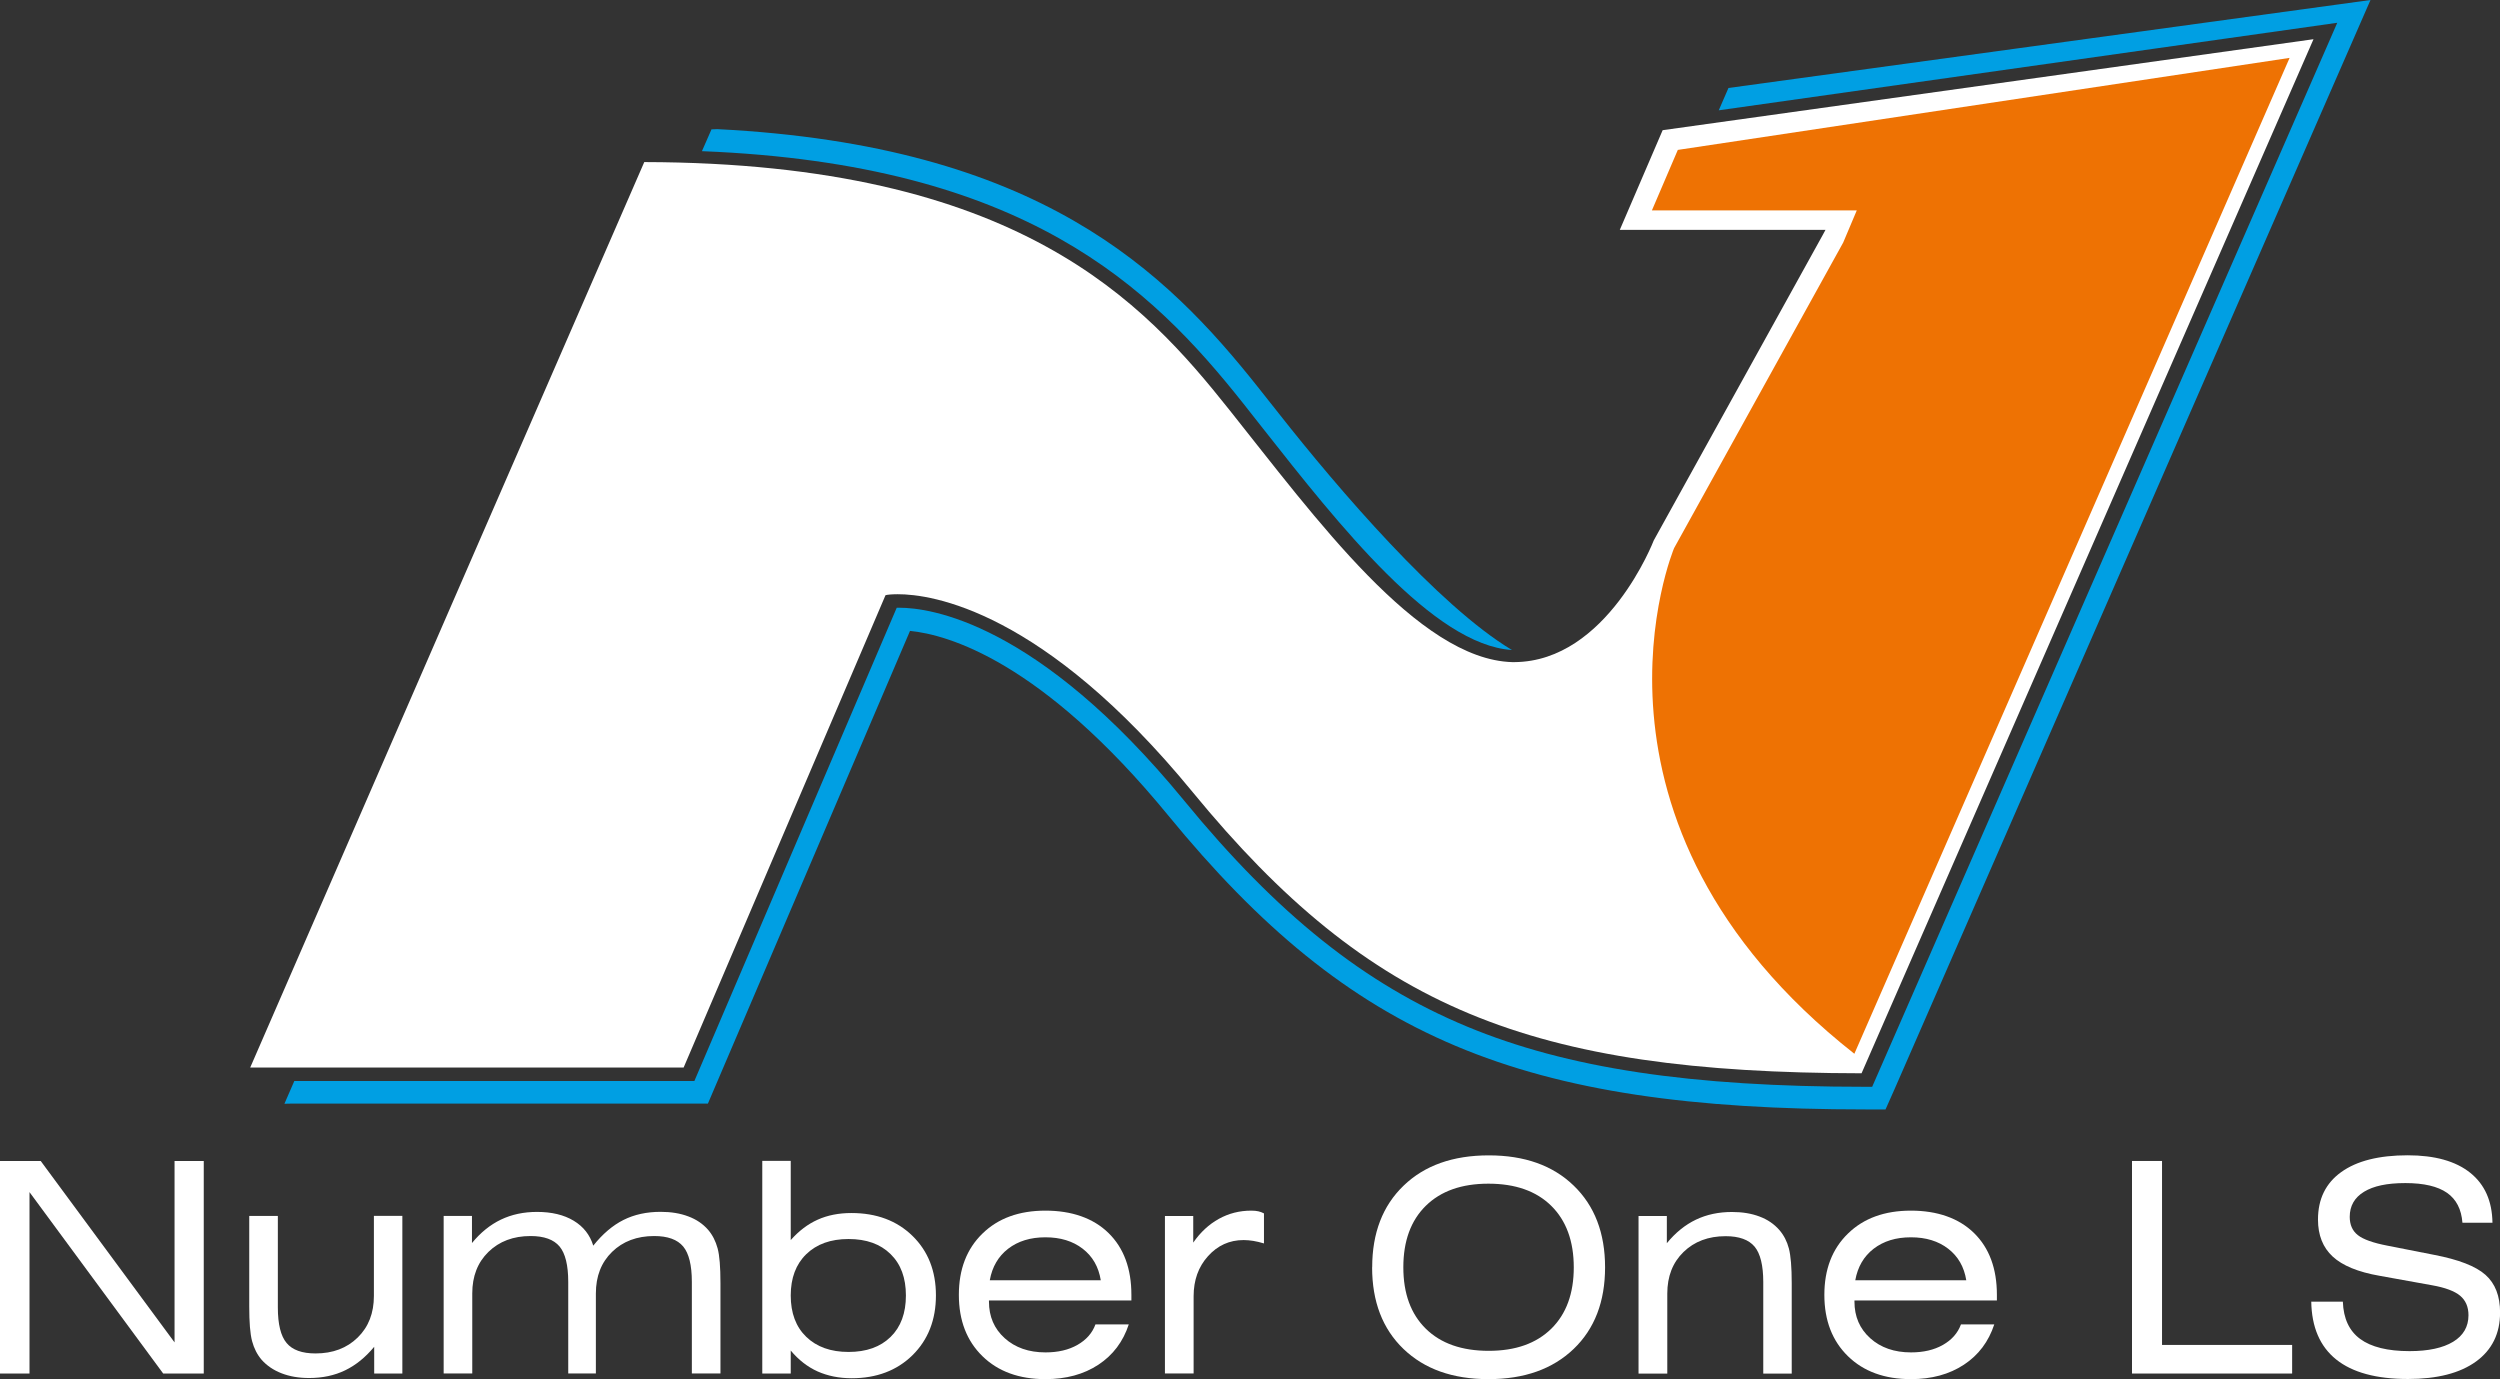 <?xml version="1.0" encoding="UTF-8"?>
<svg id="Livello_2" xmlns="http://www.w3.org/2000/svg" viewBox="0 0 334.72 184.65">
  <rect x="0" y="0" width="334.72" height="184.65" fill="#333333" stroke="none"/>
  <defs>
    <style>
      .cls-1 {
        fill: #ee7203;
      }

      .cls-2 {
        fill: #fff;
      }

      .cls-3 {
        fill: #009fe3;
      }
    </style>
  </defs>
  <g id="Livello_1-2" data-name="Livello_1">
    <g>
      <g>
        <g>
          <path class="cls-3" d="M202.44,87.03c-10.52-.68-23.16-16.73-33.35-29.67-.9-1.15-1.8-2.29-2.67-3.39-12.32-15.52-29.08-32.01-72.44-33.73l.04-.09c.41-.94.83-1.89,1.24-2.83l.77-.03c43.05,2.17,60.02,18.93,72.53,34.71.88,1.11,1.77,2.25,2.69,3.4,7.98,10.14,21.33,25.69,31.12,31.59.03.01.05.02.07.04"/>
          <path class="cls-3" d="M230.12,14.77c.43-1,.87-1.99,1.3-2.99,28.65-3.93,57.31-7.86,85.96-11.78-.94,2.17-1.89,4.33-2.84,6.5-20.32,46.47-40.62,92.95-60.93,139.43-.39.87-.77,1.74-1.16,2.61h-2.68c-46.26,0-68.94-9.56-93.35-39.35-16.97-20.7-29.55-24.22-34.58-24.72-8.65,20.21-17.29,40.43-25.93,60.64-.37.87-.75,1.76-1.13,2.65h-55.81c-.3,0-.6.01-.89.02l1.31-3.01s0-.03,0-.04h53.58c.13-.29.25-.59.38-.89,8.91-20.82,17.81-41.64,26.71-62.47.12,0,.24,0,.38,0,3.97,0,18.45,1.86,38.1,25.82,12.47,15.22,24.15,24.55,37.86,30.25,13.45,5.59,29.91,8.07,53.36,8.07h.9c.12-.29.25-.58.38-.87L311.99,5.21c.32-.72.64-1.45.94-2.16-27.6,3.91-55.21,7.82-82.81,11.72"/>
        </g>
        <path class="cls-2" d="M159.68,106.05c23.8,29,45.18,37.58,89.56,37.65h0c20.16-46.15,40.34-92.3,60.51-138.45h0c-29.06,4.05-58.09,8.12-87.14,12.18h0c-1.91,4.45-3.82,8.89-5.74,13.35h27.54l-.35.65c-7.56,13.65-15.11,27.31-22.64,40.92h0s-6.23,16.22-18.66,16.3h0c-.1,0-.19,0-.29,0h0c-12.6-.36-26.38-19.36-37.87-33.77h0c-11.43-14.37-28.22-33.08-78.34-33.18h0c-17.6,40.4-35.17,80.81-52.76,121.23h58.03l27.03-63.24.24-.05s.5-.08,1.39-.08h0c4.5-.01,19.49,2.09,39.49,26.49h0Z"/>
        <path class="cls-1" d="M248.27,141.1c19.43-44.45,38.85-88.9,58.28-133.35-27.3,4.11-54.6,8.21-81.91,12.32-1.16,2.7-2.32,5.4-3.47,8.1h27.43c-.61,1.43-1.21,2.87-1.82,4.31-7.55,13.64-15.1,27.28-22.64,40.91,0,0-15.35,36.6,24.14,67.7"/>
      </g>
      <g>
        <path class="cls-2" d="M0,183.9v-28.46h5.45l17.92,24.29v-24.29h3.91v28.46h-5.43l-17.9-24.29v24.29H0Z"/>
        <path class="cls-2" d="M53.87,162.81v21.09h-3.77v-3.58c-1.17,1.41-2.46,2.46-3.89,3.15-1.42.69-3.03,1.03-4.83,1.03-1.37,0-2.6-.21-3.68-.63-1.08-.42-1.97-1.02-2.68-1.82-.59-.69-1.01-1.52-1.27-2.49-.26-.97-.38-2.52-.38-4.65v-12.11h3.83v12.26c0,2.23.39,3.82,1.17,4.75.78.94,2.07,1.4,3.88,1.4,2.31,0,4.19-.71,5.64-2.13,1.45-1.42,2.17-3.27,2.17-5.57v-10.72h3.81Z"/>
        <path class="cls-2" d="M63.18,166.44c1.15-1.41,2.45-2.46,3.89-3.15,1.44-.69,3.05-1.03,4.83-1.03,1.96,0,3.6.39,4.91,1.18s2.18,1.9,2.62,3.34c1.24-1.56,2.59-2.71,4.04-3.44s3.11-1.09,4.98-1.09c1.39,0,2.62.2,3.7.61,1.08.4,1.96,1,2.66,1.8.59.69,1.01,1.52,1.27,2.48.26.96.38,2.51.38,4.64v12.11h-3.83v-12.26c0-2.23-.39-3.81-1.16-4.74-.78-.93-2.07-1.4-3.88-1.4-2.31,0-4.19.71-5.64,2.12-1.45,1.41-2.17,3.27-2.17,5.56v10.72h-3.7v-12.26c0-2.23-.39-3.81-1.16-4.74-.78-.93-2.07-1.4-3.88-1.4-2.31,0-4.19.71-5.64,2.12-1.45,1.41-2.17,3.27-2.17,5.56v10.72h-3.83v-21.09h3.79v3.64Z"/>
        <path class="cls-2" d="M102.06,155.43h3.81v10.6c1.09-1.23,2.29-2.14,3.61-2.73,1.31-.59,2.82-.89,4.51-.89,3.36,0,6.09,1.02,8.18,3.06,2.09,2.04,3.14,4.7,3.14,7.97s-1.05,5.95-3.14,8.01c-2.09,2.05-4.81,3.08-8.14,3.08-1.69,0-3.21-.31-4.56-.91-1.35-.61-2.55-1.54-3.6-2.8v3.08h-3.81v-28.46ZM105.87,173.45c0,2.35.69,4.2,2.08,5.54s3.27,2.02,5.66,2.02,4.26-.67,5.63-2.01c1.37-1.34,2.05-3.19,2.05-5.55s-.68-4.2-2.05-5.54c-1.37-1.35-3.24-2.02-5.63-2.02s-4.27.68-5.66,2.03c-1.39,1.35-2.08,3.2-2.08,5.53Z"/>
        <path class="cls-2" d="M132.41,174.12v.15c0,2,.7,3.63,2.11,4.9,1.4,1.26,3.22,1.9,5.46,1.9,1.67,0,3.09-.33,4.27-1,1.18-.67,1.99-1.58,2.42-2.75h4.46c-.76,2.31-2.11,4.11-4.07,5.4-1.96,1.29-4.32,1.93-7.09,1.93-3.52,0-6.33-1.02-8.43-3.07-2.1-2.05-3.16-4.78-3.16-8.21s1.05-6.16,3.16-8.21c2.1-2.05,4.91-3.07,8.43-3.07s6.41,1,8.45,3,3.06,4.76,3.06,8.28v.75h-19.07ZM132.52,171.41h14.86c-.29-1.8-1.1-3.2-2.42-4.22-1.32-1.02-2.98-1.53-4.99-1.53s-3.66.51-4.99,1.53c-1.32,1.02-2.14,2.43-2.46,4.22Z"/>
        <path class="cls-2" d="M155.97,183.9v-21.09h3.79v3.56c.96-1.39,2.1-2.44,3.43-3.18,1.32-.73,2.76-1.1,4.33-1.1.38,0,.71.03.96.09.26.06.51.15.75.28v4.02c-.51-.15-.99-.27-1.43-.34-.44-.07-.88-.11-1.3-.11-1.89,0-3.47.72-4.76,2.15s-1.93,3.22-1.93,5.38v10.33h-3.83Z"/>
        <path class="cls-2" d="M183.72,169.68c0-4.59,1.4-8.24,4.21-10.94,2.8-2.7,6.6-4.05,11.4-4.05s8.58,1.35,11.37,4.05c2.8,2.7,4.2,6.35,4.2,10.94s-1.4,8.24-4.21,10.93-6.6,4.04-11.4,4.04-8.58-1.35-11.38-4.04-4.2-6.34-4.2-10.93ZM187.89,169.68c0,3.52,1.01,6.26,3.02,8.23,2.01,1.97,4.82,2.95,8.41,2.95s6.37-.99,8.38-2.96c2.01-1.98,3.01-4.72,3.01-8.22s-1.01-6.26-3.02-8.24c-2.01-1.98-4.82-2.96-8.41-2.96s-6.37.99-8.38,2.96c-2.01,1.98-3.01,4.72-3.01,8.24Z"/>
        <path class="cls-2" d="M219.38,183.9v-21.09h3.79v3.64c1.15-1.41,2.45-2.46,3.89-3.15,1.44-.69,3.05-1.03,4.83-1.03,1.39,0,2.61.2,3.69.61,1.07.4,1.95,1,2.65,1.8.6.69,1.03,1.52,1.28,2.48.25.96.38,2.51.38,4.64v12.11h-3.81v-12.26c0-2.23-.39-3.81-1.16-4.74-.78-.93-2.07-1.4-3.88-1.4-2.31,0-4.19.71-5.64,2.12-1.45,1.41-2.17,3.27-2.17,5.56v10.72h-3.83Z"/>
        <path class="cls-2" d="M248.29,174.12v.15c0,2,.7,3.63,2.11,4.9,1.4,1.26,3.22,1.9,5.46,1.9,1.67,0,3.09-.33,4.27-1,1.18-.67,1.99-1.58,2.42-2.75h4.46c-.76,2.31-2.11,4.11-4.07,5.4-1.96,1.29-4.32,1.93-7.09,1.93-3.52,0-6.33-1.02-8.43-3.07-2.1-2.05-3.16-4.78-3.16-8.21s1.05-6.16,3.16-8.21c2.1-2.05,4.91-3.07,8.43-3.07s6.41,1,8.45,3,3.06,4.76,3.06,8.28v.75h-19.07ZM248.4,171.41h14.86c-.29-1.8-1.1-3.2-2.42-4.22-1.32-1.02-2.98-1.53-4.99-1.53s-3.66.51-4.99,1.53c-1.32,1.02-2.14,2.43-2.46,4.22Z"/>
        <path class="cls-2" d="M285.45,183.9v-28.46h4.02v24.63h17.42v3.83h-21.44Z"/>
        <path class="cls-2" d="M309.43,174.28h4.25c.08,2.25.85,3.91,2.32,4.99,1.47,1.08,3.67,1.63,6.61,1.63,2.51,0,4.46-.42,5.83-1.25,1.37-.83,2.06-2.02,2.06-3.56,0-1.12-.38-1.99-1.12-2.61-.75-.62-2-1.09-3.76-1.4l-7.04-1.27c-2.86-.5-4.95-1.36-6.26-2.57s-1.97-2.86-1.97-4.96c0-2.75,1.04-4.87,3.12-6.36,2.08-1.49,5.04-2.24,8.89-2.24,3.63,0,6.42.78,8.37,2.34,1.95,1.56,2.94,3.79,2.98,6.69h-4.02c-.14-1.81-.83-3.15-2.07-4.01s-3.09-1.3-5.57-1.3-4.26.39-5.53,1.16c-1.28.78-1.92,1.9-1.92,3.36,0,1.06.36,1.88,1.09,2.45.72.57,2.04,1.04,3.96,1.41l6.25,1.23c3.28.63,5.58,1.52,6.88,2.68,1.3,1.16,1.95,2.84,1.95,5.03,0,2.82-1.07,5.01-3.22,6.57-2.15,1.56-5.19,2.34-9.11,2.34-4.23,0-7.44-.87-9.61-2.61-2.17-1.74-3.29-4.33-3.34-7.77Z"/>
      </g>
    </g>
  </g>
</svg>